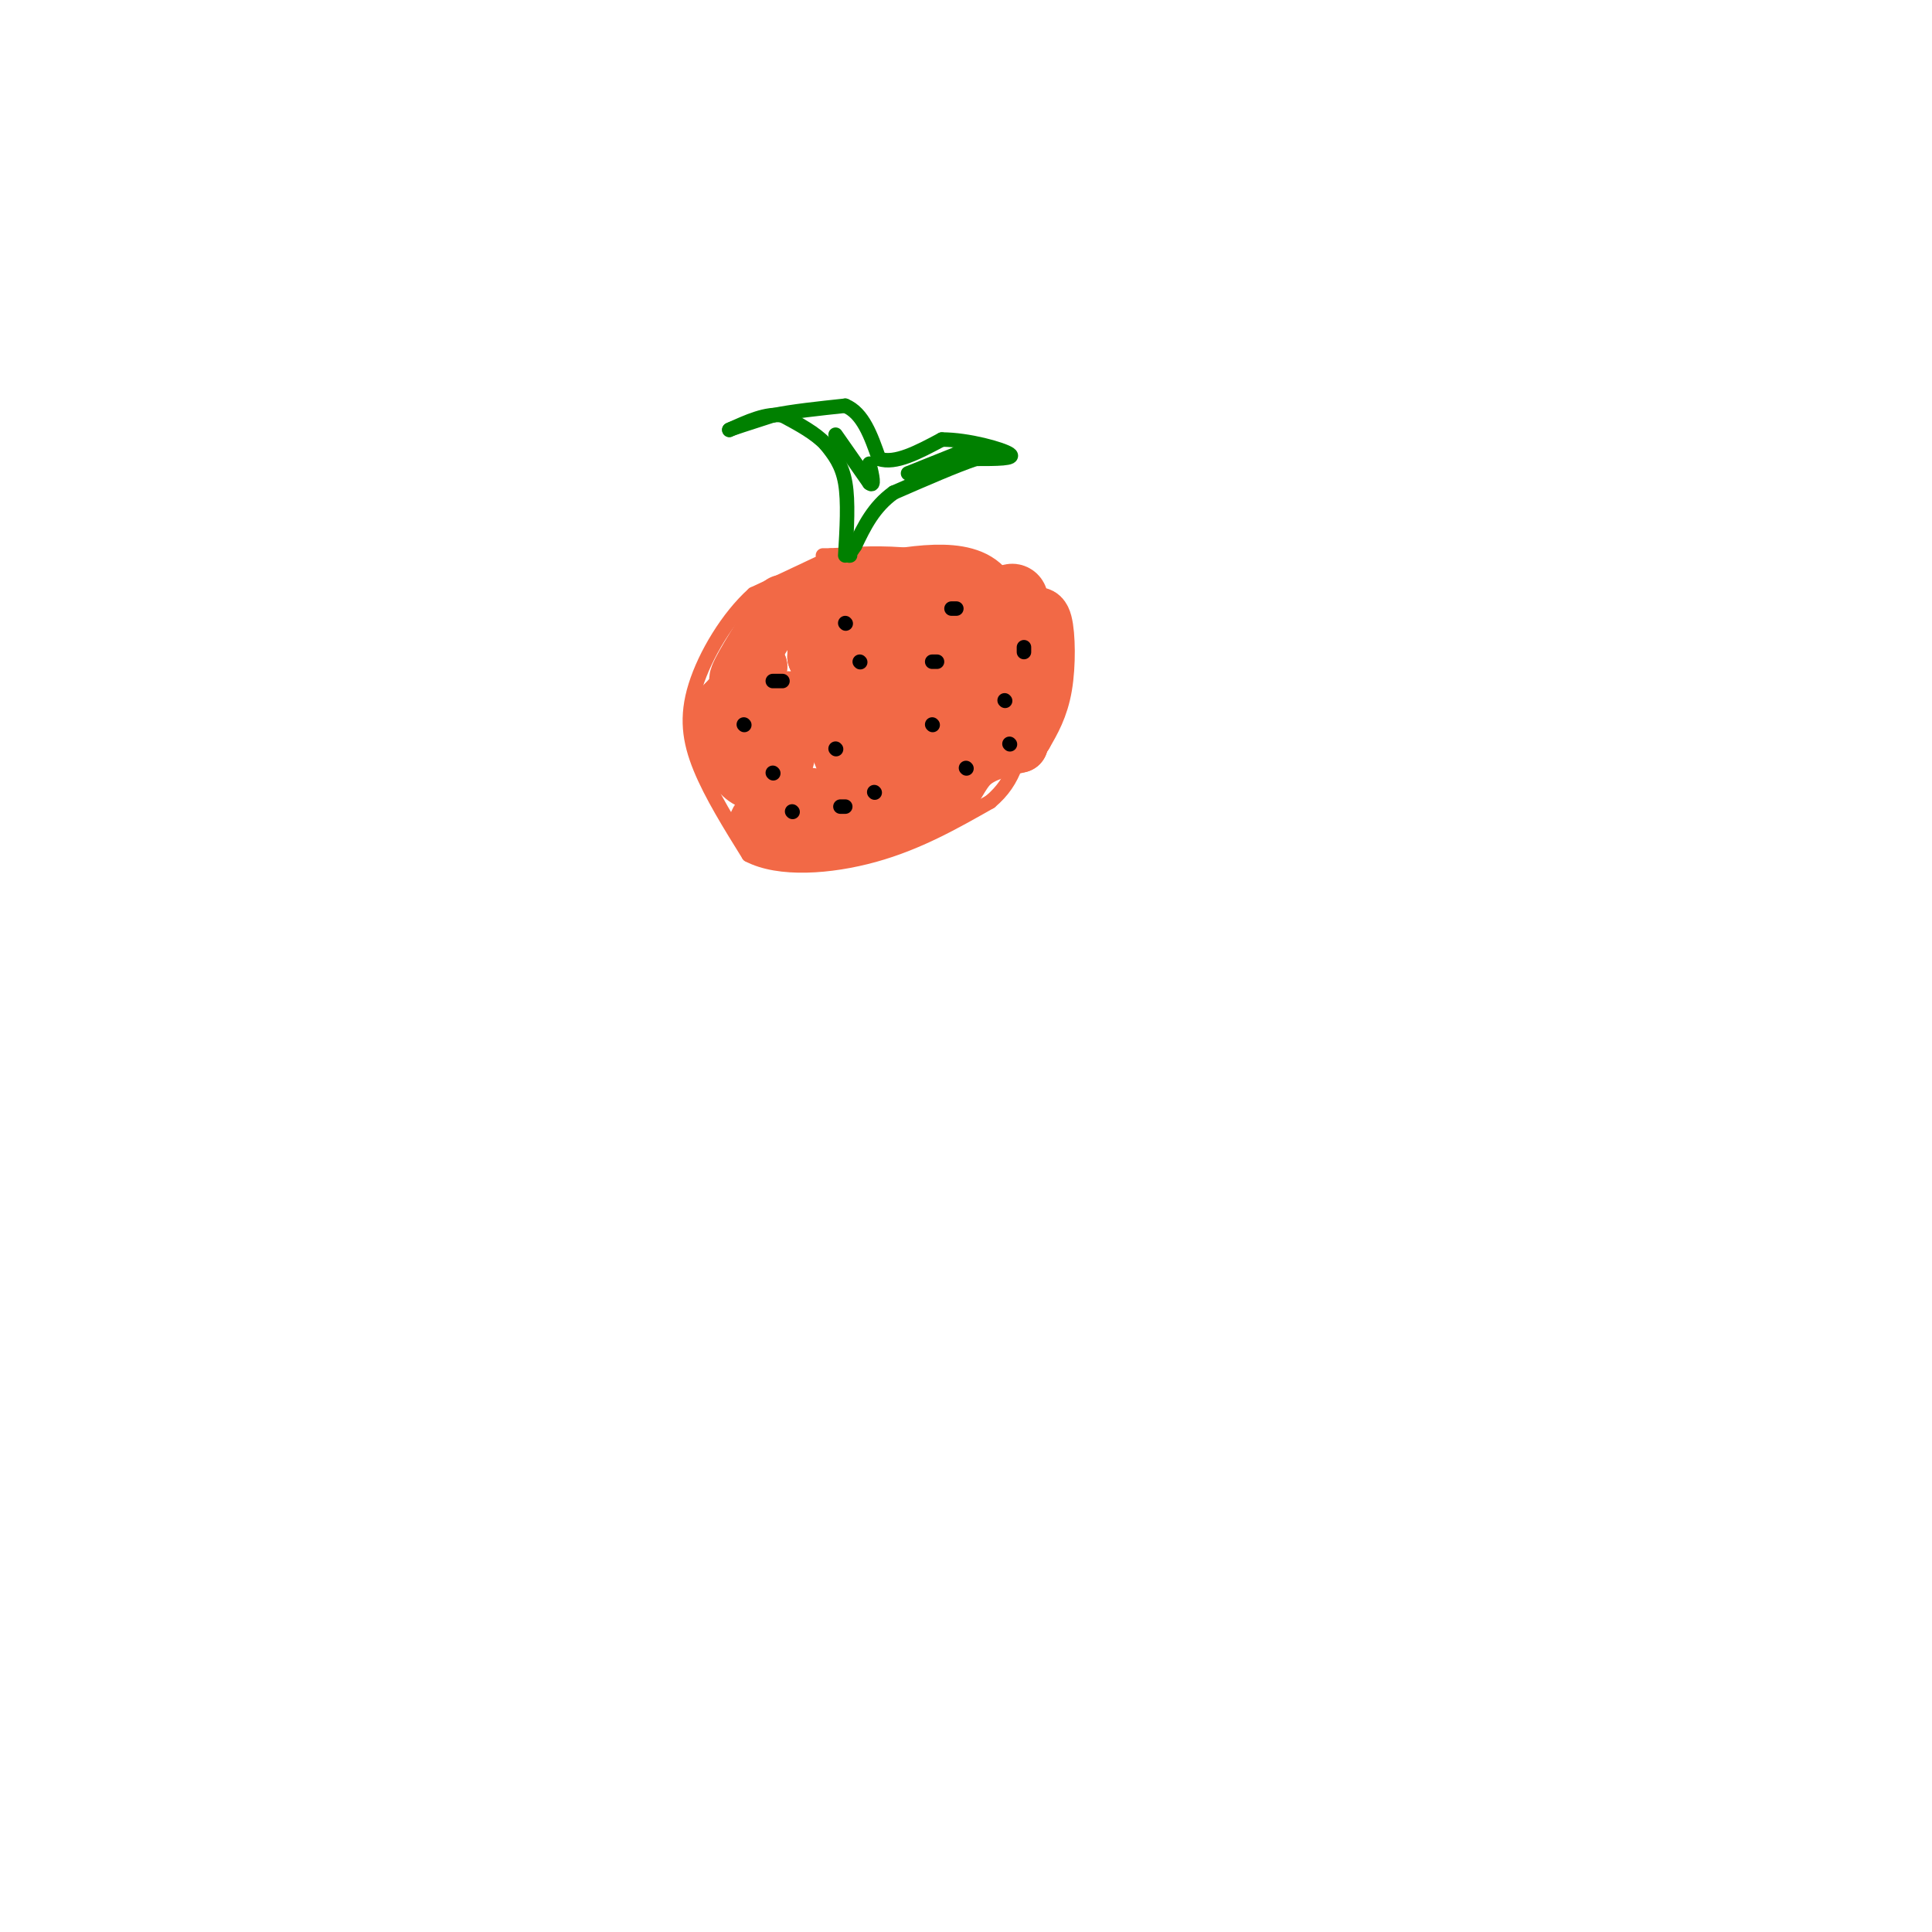 <svg viewBox='0 0 400 400' version='1.1' xmlns='http://www.w3.org/2000/svg' xmlns:xlink='http://www.w3.org/1999/xlink'><g fill='none' stroke='#f26946' stroke-width='3' stroke-linecap='round' stroke-linejoin='round'><path d='M173,115c0.000,0.000 -17.000,8.000 -17,8'/><path d='M156,123c-5.286,4.738 -10.000,12.583 -12,19c-2.000,6.417 -1.286,11.405 1,17c2.286,5.595 6.143,11.798 10,18'/><path d='M155,177c6.267,3.289 16.933,2.511 26,0c9.067,-2.511 16.533,-6.756 24,-11'/><path d='M205,166c5.244,-4.378 6.356,-9.822 7,-17c0.644,-7.178 0.822,-16.089 1,-25'/><path d='M213,124c0.422,-4.822 0.978,-4.378 -3,-5c-3.978,-0.622 -12.489,-2.311 -21,-4'/><path d='M189,115c-6.333,-0.667 -11.667,-0.333 -17,0'/><path d='M172,115c-2.833,0.000 -1.417,0.000 0,0'/></g>
<g fill='none' stroke='#f26946' stroke-width='12' stroke-linecap='round' stroke-linejoin='round'><path d='M162,125c-4.083,6.417 -8.167,12.833 -9,15c-0.833,2.167 1.583,0.083 4,-2'/><path d='M157,138c-0.500,1.000 -3.750,4.500 -7,8'/><path d='M150,146c-0.862,3.721 0.482,9.025 2,12c1.518,2.975 3.211,3.622 5,4c1.789,0.378 3.674,0.486 5,-3c1.326,-3.486 2.093,-10.568 2,-13c-0.093,-2.432 -1.047,-0.216 -2,2'/><path d='M162,148c-1.262,4.226 -3.417,13.792 -2,17c1.417,3.208 6.405,0.060 8,0c1.595,-0.060 -0.202,2.970 -2,6'/><path d='M166,171c0.595,0.476 3.083,-1.333 3,-3c-0.083,-1.667 -2.738,-3.190 -5,-3c-2.262,0.190 -4.131,2.095 -6,4'/><path d='M158,169c-1.333,1.200 -1.667,2.200 0,3c1.667,0.800 5.333,1.400 9,2'/><path d='M167,174c4.167,-0.167 10.083,-1.583 16,-3'/><path d='M183,171c4.667,-1.333 8.333,-3.167 12,-5'/><path d='M195,166c2.756,-2.378 3.644,-5.822 6,-8c2.356,-2.178 6.178,-3.089 10,-4'/><path d='M211,154c1.167,-3.833 -0.917,-11.417 -3,-19'/><path d='M208,135c-0.500,-5.000 -0.250,-8.000 0,-11'/><path d='M208,124c0.800,-1.978 2.800,-1.422 3,0c0.200,1.422 -1.400,3.711 -3,6'/><path d='M208,130c-0.244,3.422 0.644,8.978 0,13c-0.644,4.022 -2.822,6.511 -5,9'/><path d='M203,152c-0.667,-3.500 0.167,-16.750 1,-30'/><path d='M204,122c-4.167,-5.167 -15.083,-3.083 -26,-1'/><path d='M178,121c-5.778,-0.289 -7.222,-0.511 -8,2c-0.778,2.511 -0.889,7.756 -1,13'/><path d='M169,136c1.357,3.491 5.250,5.719 10,6c4.750,0.281 10.356,-1.386 13,-4c2.644,-2.614 2.327,-6.175 1,-7c-1.327,-0.825 -3.663,1.088 -6,3'/><path d='M187,134c-2.715,1.777 -6.501,4.719 -7,10c-0.499,5.281 2.289,12.900 5,10c2.711,-2.900 5.345,-16.319 5,-22c-0.345,-5.681 -3.670,-3.623 -7,-1c-3.330,2.623 -6.665,5.812 -10,9'/><path d='M173,140c-2.429,2.899 -3.501,5.647 -2,7c1.501,1.353 5.573,1.310 8,1c2.427,-0.310 3.207,-0.887 4,-6c0.793,-5.113 1.598,-14.761 -1,-15c-2.598,-0.239 -8.599,8.932 -11,14c-2.401,5.068 -1.200,6.034 0,7'/><path d='M171,148c0.836,2.900 2.926,6.650 4,10c1.074,3.350 1.133,6.300 5,2c3.867,-4.300 11.541,-15.850 14,-21c2.459,-5.150 -0.297,-3.900 -3,-1c-2.703,2.900 -5.351,7.450 -8,12'/><path d='M183,150c-0.821,2.964 1.125,4.375 3,5c1.875,0.625 3.679,0.464 5,-5c1.321,-5.464 2.161,-16.232 3,-27'/><path d='M194,123c1.679,-3.143 4.375,2.500 6,7c1.625,4.500 2.179,7.857 0,12c-2.179,4.143 -7.089,9.071 -12,14'/><path d='M188,156c-3.378,3.911 -5.822,6.689 -5,6c0.822,-0.689 4.911,-4.844 9,-9'/><path d='M192,153c1.500,-1.667 0.750,-1.333 0,-1'/><path d='M213,129c1.178,-1.222 2.356,-2.444 3,0c0.644,2.444 0.756,8.556 0,13c-0.756,4.444 -2.378,7.222 -4,10'/><path d='M212,152c-2.000,2.000 -5.000,2.000 -8,2'/></g>
<g fill='none' stroke='#008000' stroke-width='3' stroke-linecap='round' stroke-linejoin='round'><path d='M175,115c0.333,-5.583 0.667,-11.167 0,-15c-0.667,-3.833 -2.333,-5.917 -4,-8'/><path d='M171,92c-2.167,-2.333 -5.583,-4.167 -9,-6'/><path d='M162,86c-3.333,-0.500 -7.167,1.250 -11,3'/><path d='M151,89c-0.333,0.000 4.333,-1.500 9,-3'/><path d='M160,86c4.000,-0.833 9.500,-1.417 15,-2'/><path d='M175,84c3.667,1.500 5.333,6.250 7,11'/><path d='M182,95c3.333,1.167 8.167,-1.417 13,-4'/><path d='M195,91c5.444,0.000 12.556,2.000 14,3c1.444,1.000 -2.778,1.000 -7,1'/><path d='M202,95c-4.000,1.333 -10.500,4.167 -17,7'/><path d='M185,102c-4.167,3.000 -6.083,7.000 -8,11'/><path d='M177,113c-1.500,2.167 -1.250,2.083 -1,2'/><path d='M173,90c0.000,0.000 7.000,10.000 7,10'/><path d='M180,100c1.167,1.000 0.583,-1.500 0,-4'/><path d='M188,98c0.000,0.000 10.000,-4.000 10,-4'/><path d='M198,94c2.500,-0.667 3.750,-0.333 5,0'/></g>
<g fill='none' stroke='#000000' stroke-width='3' stroke-linecap='round' stroke-linejoin='round'><path d='M162,141c0.000,0.000 -2.000,0.000 -2,0'/><path d='M178,137c0.000,0.000 0.100,0.100 0.1,0.1'/><path d='M193,137c0.000,0.000 1.000,0.000 1,0'/><path d='M193,150c0.000,0.000 0.100,0.100 0.1,0.1'/><path d='M208,145c0.000,0.000 0.100,0.100 0.1,0.1'/><path d='M212,135c0.000,0.000 0.000,-1.000 0,-1'/><path d='M198,126c0.000,0.000 -1.000,0.000 -1,0'/><path d='M175,129c0.000,0.000 0.100,0.100 0.1,0.1'/><path d='M173,155c0.000,0.000 0.100,0.100 0.1,0.1'/><path d='M181,164c0.000,0.000 0.100,0.100 0.1,0.1'/><path d='M200,159c0.000,0.000 0.100,0.100 0.1,0.1'/><path d='M209,154c0.000,0.000 0.100,0.100 0.1,0.1'/><path d='M160,160c0.000,0.000 0.100,0.100 0.1,0.1'/><path d='M154,150c0.000,0.000 0.100,0.100 0.1,0.1'/><path d='M174,167c0.000,0.000 1.000,0.000 1,0'/><path d='M164,168c0.000,0.000 0.100,0.100 0.1,0.1'/></g>
</svg>